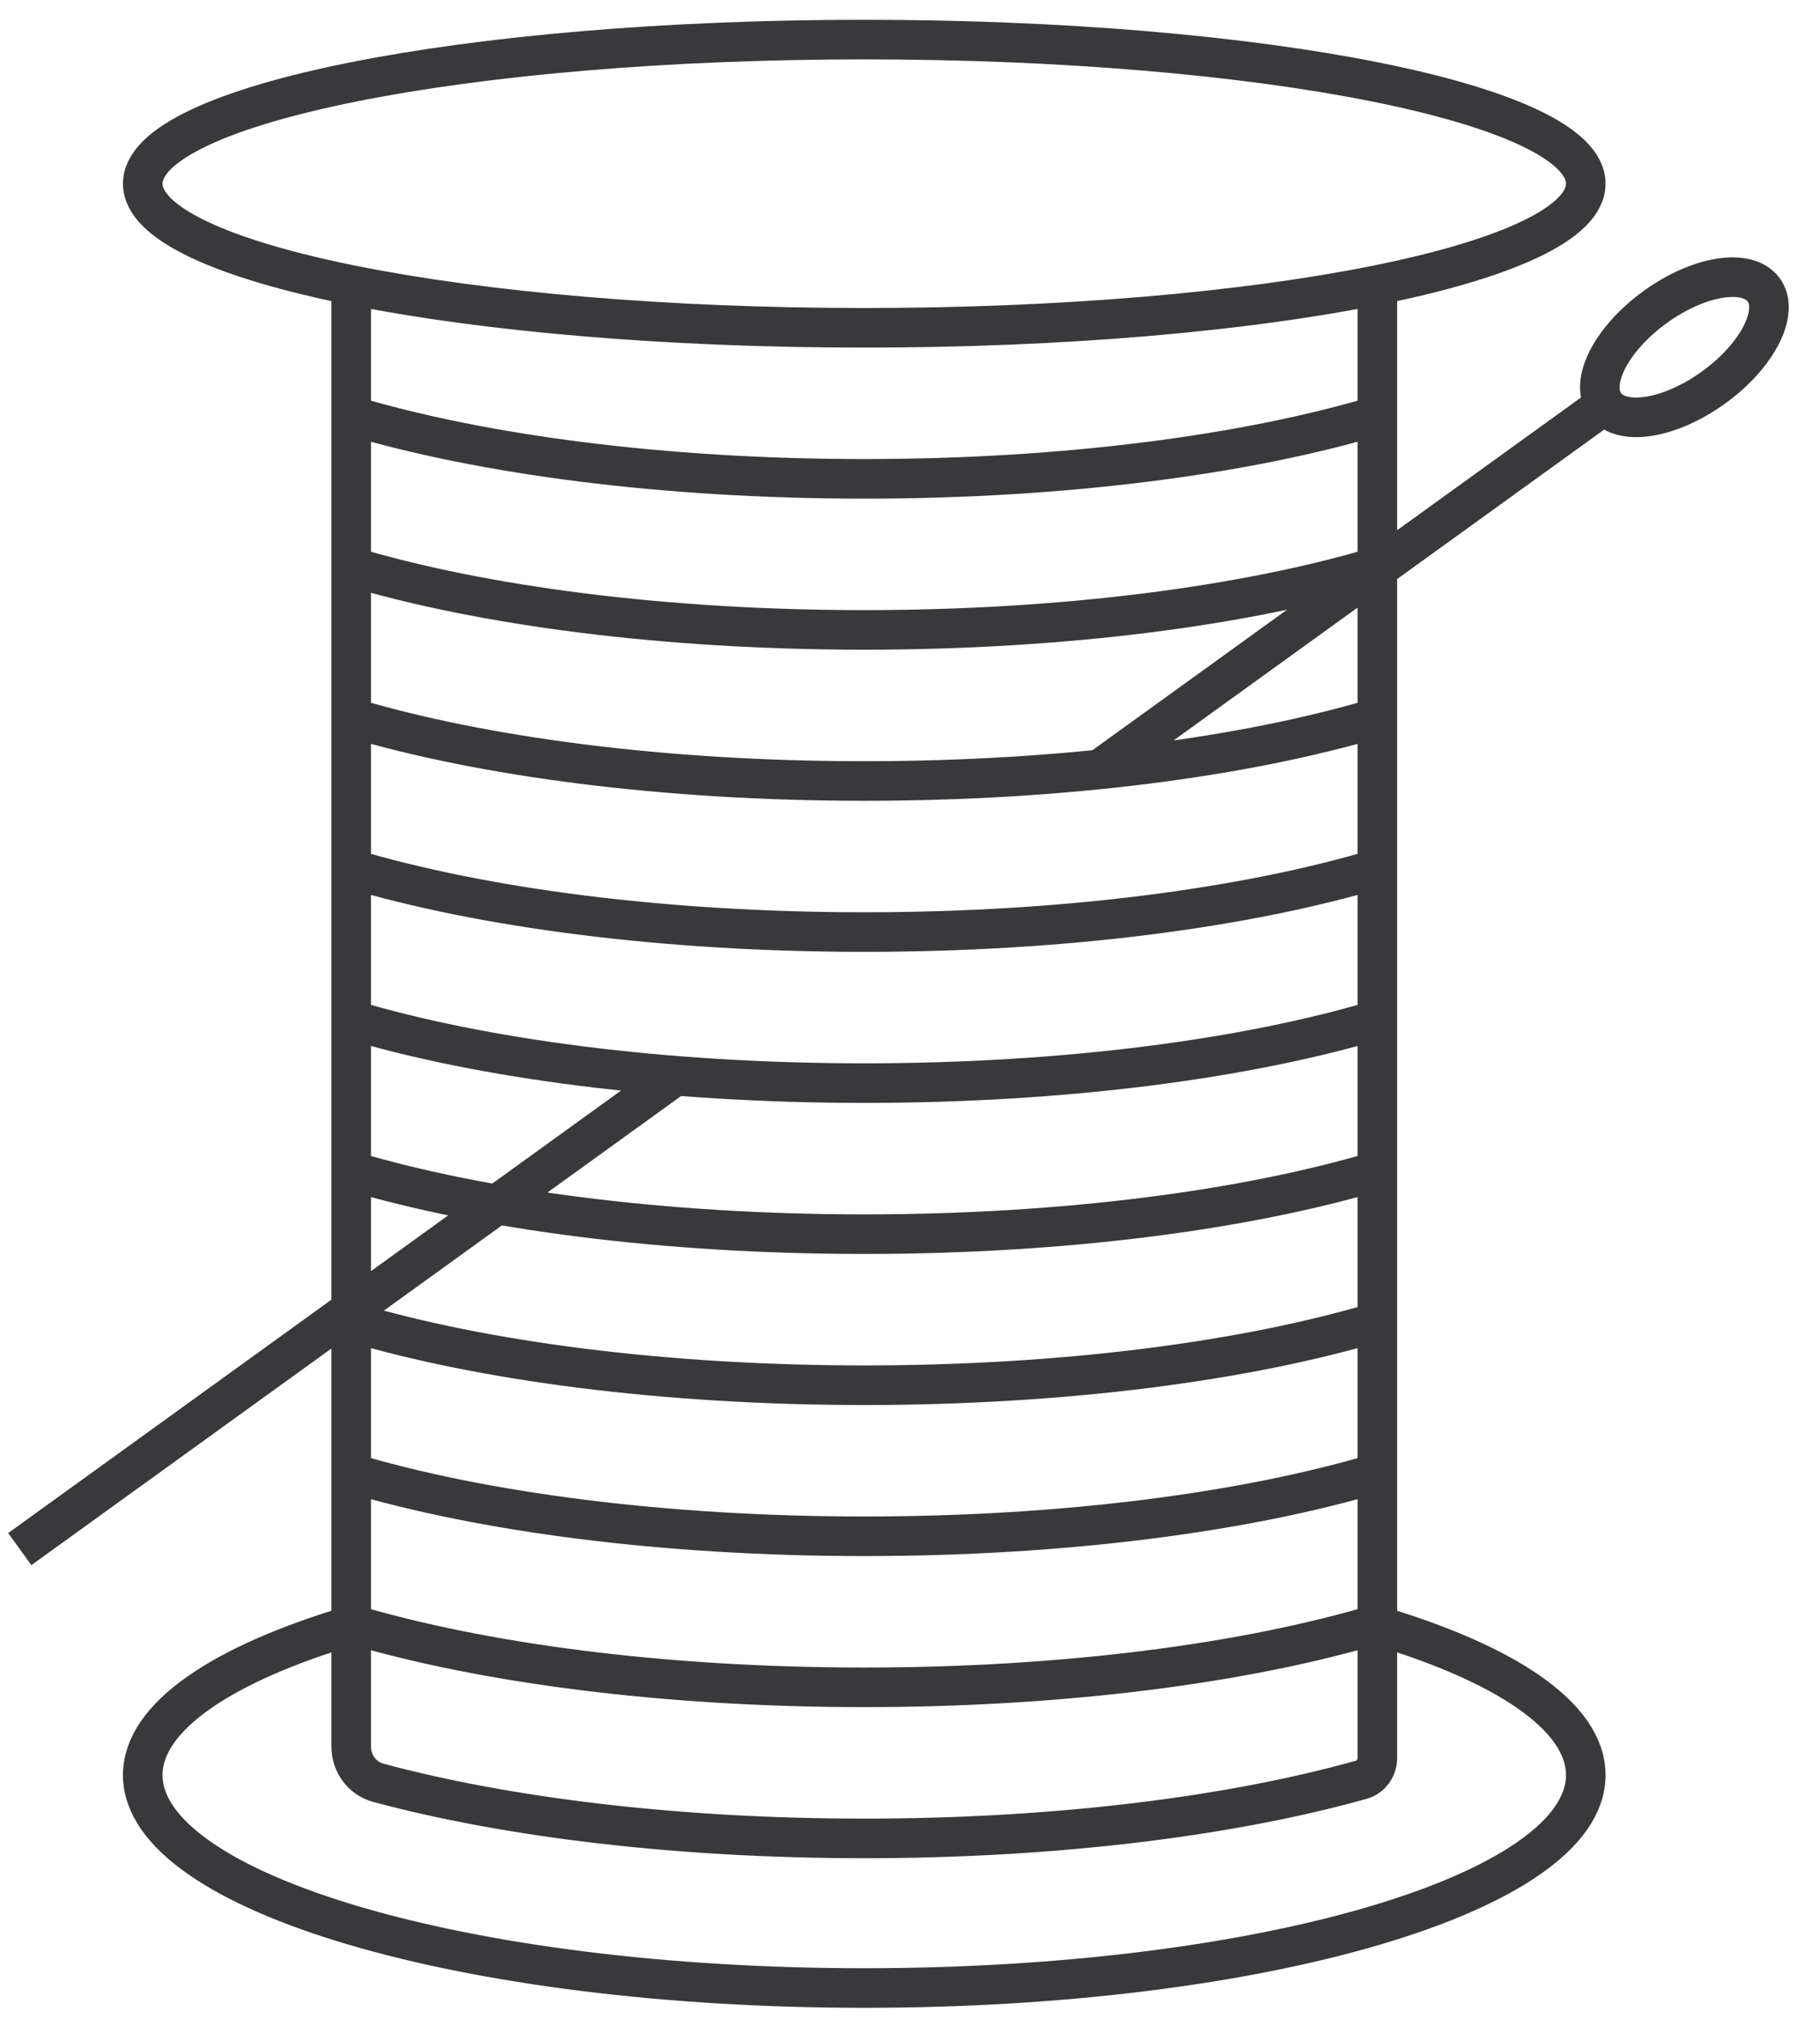 <?xml version="1.0" encoding="UTF-8"?>
<svg width="46px" height="51px" viewBox="0 0 46 51" version="1.1" xmlns="http://www.w3.org/2000/svg" xmlns:xlink="http://www.w3.org/1999/xlink">
    <title>icon-usp-handmade</title>
    <g id="Symbols" stroke="none" stroke-width="1" fill="none" fill-rule="evenodd">
        <g id="FOOTER/USP" transform="translate(-1001, -80)" stroke="#39383A">
            <g id="USP-Copy-2" transform="translate(961, 81)">
                <g id="Handmade" transform="translate(40.5, 0)">
                    <path d="M21.344,7.281 C11.272,7.281 3.108,5.651 3.108,3.64 C3.108,1.63 11.272,-1.13686838e-13 21.344,-1.13686838e-13 C31.416,-1.13686838e-13 39.58,1.63 39.58,3.64 C39.58,5.651 31.416,7.281 21.344,7.281 Z M34.239,40.04 C37.539,41.013 39.58,42.358 39.58,43.843 C39.58,46.814 31.416,49.222 21.344,49.222 C11.272,49.222 3.108,46.814 3.108,43.843 C3.108,42.367 5.123,41.031 8.385,40.059 M8.376,9.498 C11.682,10.485 16.269,11.097 21.344,11.097 C26.419,11.097 31.006,10.485 34.312,9.498 M8.376,13.314 C11.682,14.301 16.269,14.913 21.344,14.913 C26.419,14.913 31.006,14.301 34.312,13.314 M8.376,17.13 C11.682,18.117 16.269,18.73 21.344,18.73 C26.419,18.73 31.006,18.117 34.312,17.13 M8.376,20.946 C11.682,21.933 16.269,22.546 21.344,22.546 C26.419,22.546 31.006,21.933 34.312,20.946 M8.376,24.762 C11.682,25.749 16.269,26.362 21.344,26.362 C26.419,26.362 31.006,25.749 34.312,24.762 M8.376,28.579 C11.682,29.565 16.269,30.178 21.344,30.178 C26.419,30.178 31.006,29.565 34.312,28.579 M8.376,32.395 C11.682,33.382 16.269,33.994 21.344,33.994 C26.419,33.994 31.006,33.382 34.312,32.395 M8.376,36.211 C11.682,37.198 16.269,37.81 21.344,37.81 C26.419,37.81 31.006,37.198 34.312,36.211 M8.376,40.027 C11.682,41.014 16.269,41.626 21.344,41.626 C26.419,41.626 31.006,41.014 34.312,40.027 M8.376,5.946 L8.376,43.119 C8.376,43.547 8.65,43.927 9.063,44.038 C12.304,44.91 16.612,45.443 21.344,45.443 C26.214,45.443 30.636,44.878 33.906,43.961 C34.152,43.892 34.312,43.666 34.312,43.411 L34.312,5.946 M40.066,9.221 L27.299,18.433 L40.066,9.221 Z M42.807,8.791 C41.699,9.591 40.472,9.783 40.066,9.221 C39.66,8.658 40.229,7.554 41.337,6.754 C42.445,5.954 43.673,5.762 44.079,6.325 C44.485,6.887 43.916,7.992 42.807,8.791 Z M16.573,26.174 L-9.23705556e-14,38.134 L16.573,26.174 Z" id="Stroke-14"></path>
                </g>
            </g>
        </g>
    </g>
</svg>